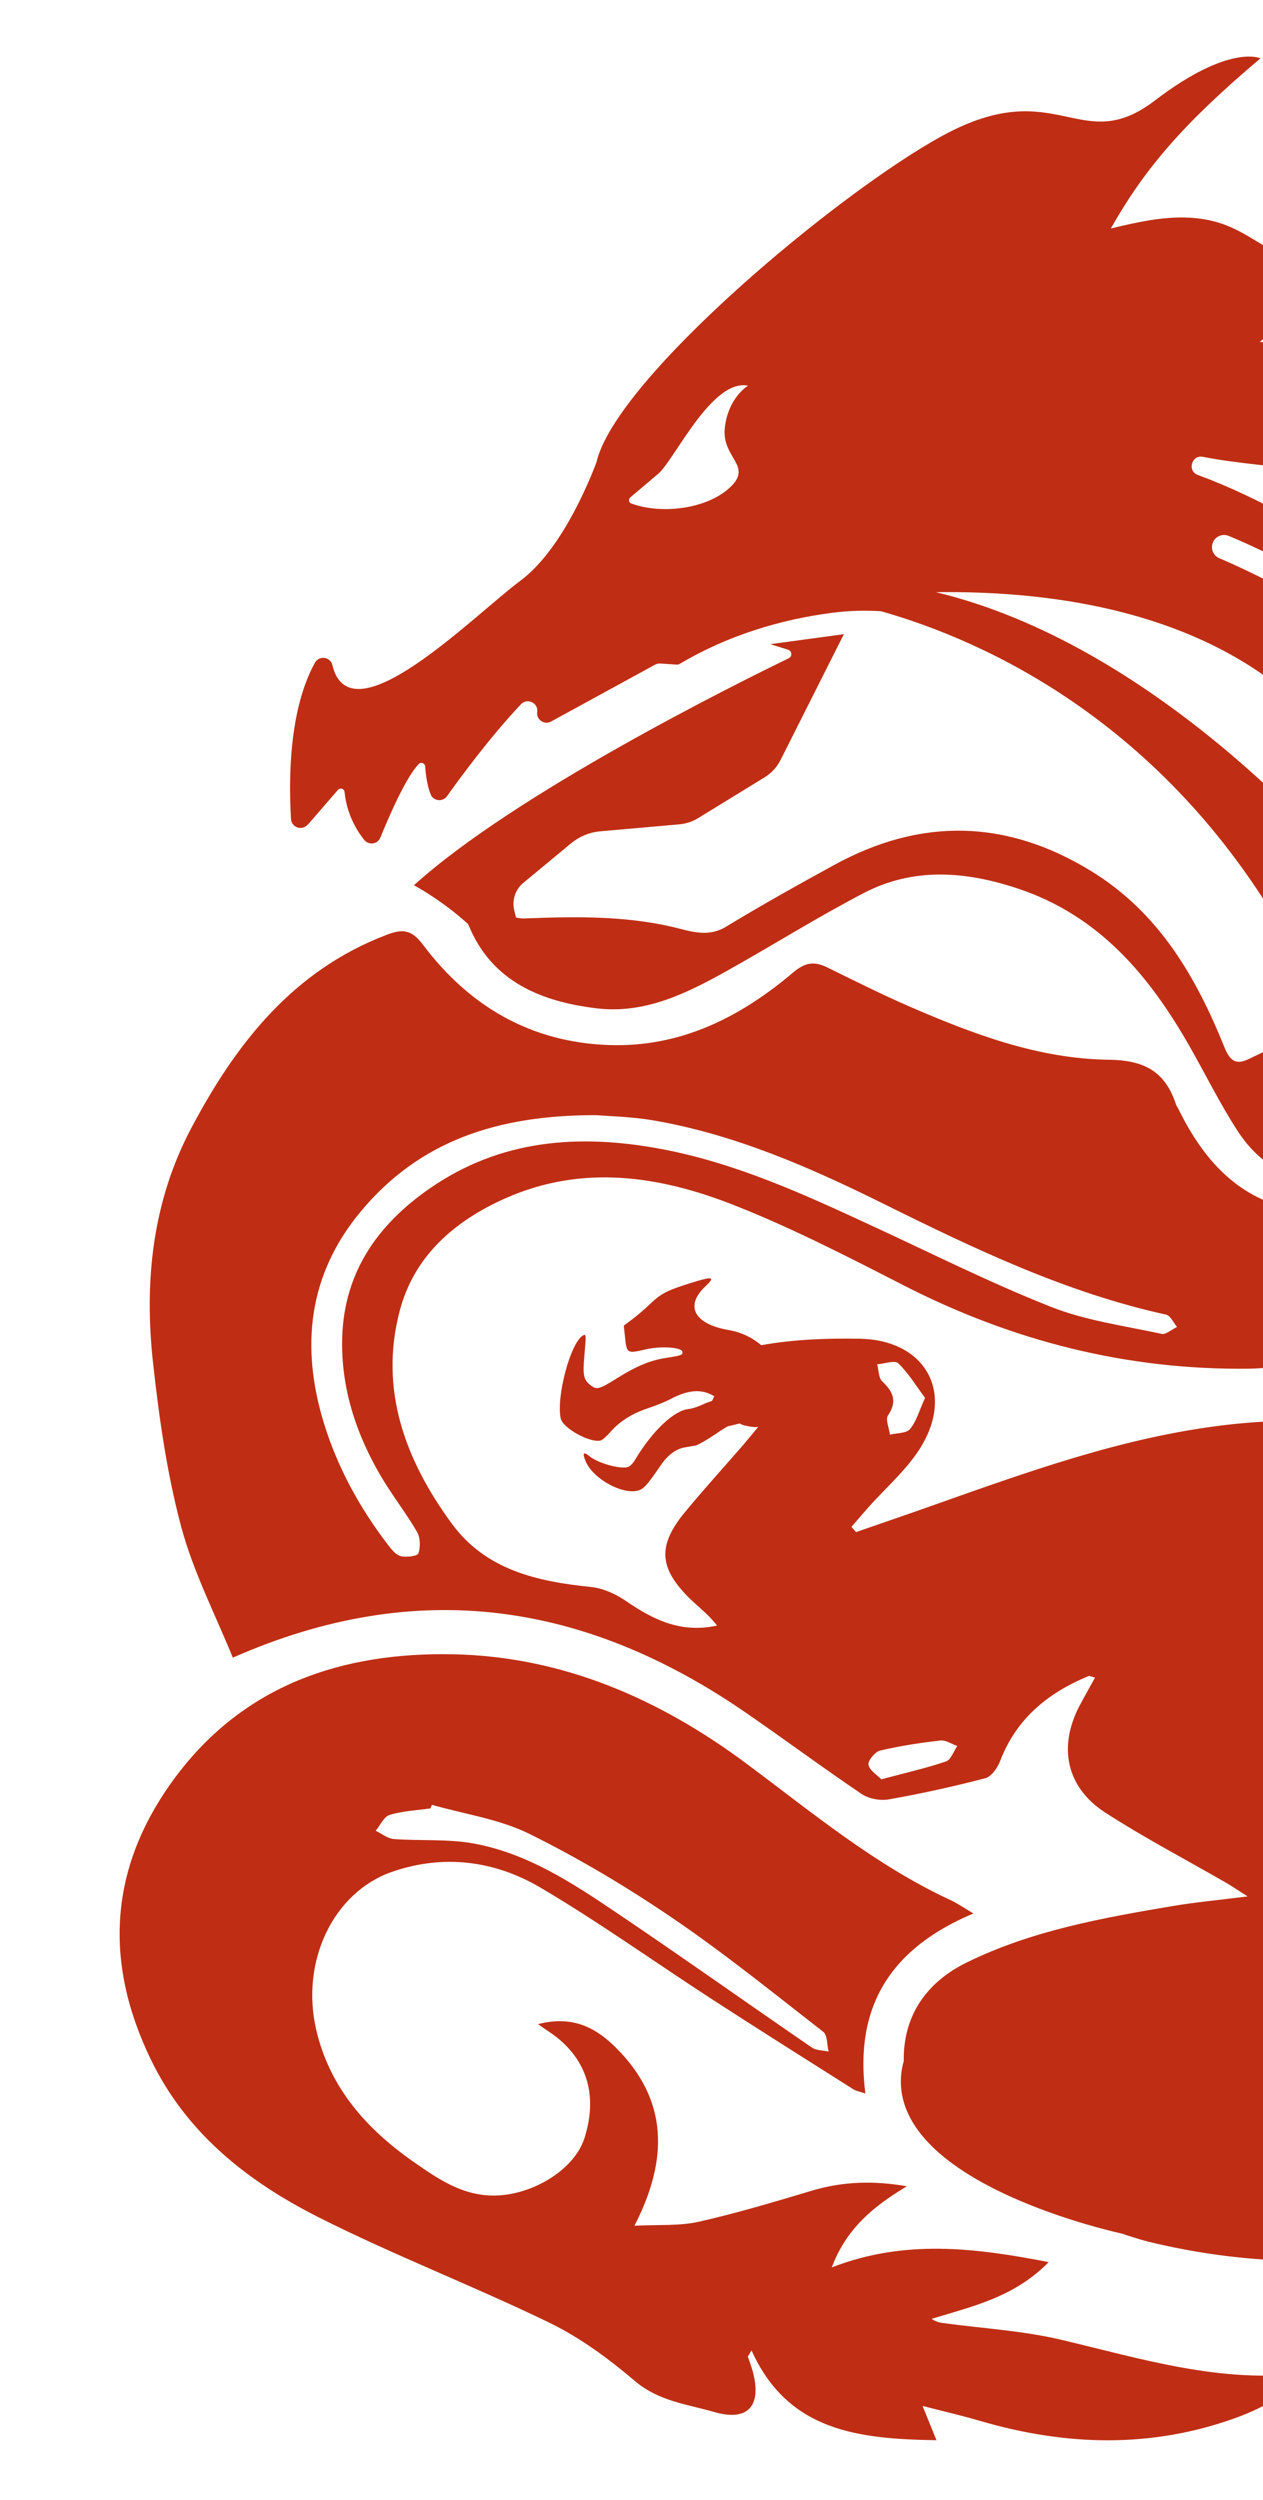 <?xml version="1.0" encoding="UTF-8"?> <svg xmlns="http://www.w3.org/2000/svg" width="380" height="752" viewBox="0 0 380 752" fill="none"><g clip-path="url(#clip0_503_2)"><g clip-path="url(#clip1_503_2)"><path d="M319.191 703.73C307.69 701.017 295.699 700.344 283.926 698.742C282.816 698.596 281.706 698.433 280.305 697.45C292.606 693.718 305.252 690.897 315.515 680.394C293.352 676.08 272.262 673.459 250.263 681.978C254.702 670.091 263.091 663.447 272.844 657.586C263.2 655.893 253.865 656.057 244.494 658.842C233.14 662.228 221.767 665.65 210.212 668.253C204.408 669.563 198.221 669.072 190.888 669.454C201.223 649.358 200.932 631.702 185.629 616.212C179.715 610.223 172.655 606 161.883 608.821C164.557 610.714 166.25 611.752 167.778 612.99C176.913 620.435 179.697 630.792 175.894 642.951C173.164 651.688 162.61 658.733 152.111 660.134C140.939 661.627 132.696 656.021 124.416 650.232C110.241 640.312 99.196 627.916 95.156 610.569C90.334 589.891 100.342 569.103 117.956 563.005C133.551 557.599 148.909 559.674 162.683 567.793C180.316 578.205 197.038 590.182 214.234 601.34C228.299 610.459 242.493 619.379 256.649 628.353C257.614 628.953 258.833 629.154 260.362 629.681C256.995 603.47 267.968 585.977 292.878 575.529C290.149 573.927 288.093 572.489 285.873 571.451C263.273 560.967 244.312 545.13 224.515 530.405C198.403 510.982 169.252 498.222 136.298 497.567C103.126 496.912 73.575 506.668 52.831 534.445C32.997 561.021 30.905 589.563 45.389 619.47C56.271 641.95 74.867 656.366 96.248 667.106C118.83 678.464 142.54 687.584 165.285 698.615C174.547 703.111 183.154 709.463 191.033 716.162C198.184 722.242 206.755 723.134 214.961 725.5C225.042 728.394 229.282 723.643 226.48 713.268C226.061 711.757 225.497 710.283 225.006 708.79C225.37 708.171 225.752 707.57 226.116 706.951C237.088 731.325 258.36 733.6 281.76 733.964C280.341 730.469 279.104 727.411 277.575 723.661C283.325 725.136 289.057 726.446 294.698 728.103C320.719 735.748 346.631 736.512 372.397 727.029C380.33 724.098 387.518 719.893 393.559 713.705C367.702 717.09 343.61 709.5 319.191 703.73ZM117.247 545.877C121.177 544.694 125.399 544.512 129.511 543.929C129.657 543.565 129.821 543.219 129.966 542.855C139.774 545.658 150.237 547.133 159.244 551.574C174.165 558.946 188.595 567.556 202.37 576.93C218 587.561 232.758 599.502 247.697 611.133C248.989 612.134 248.789 615.047 249.298 617.067C247.606 616.685 245.586 616.758 244.258 615.847C224.569 602.341 205.117 588.525 185.32 575.183C172.091 566.264 158.571 557.417 142.54 554.487C134.697 553.049 126.491 553.74 118.466 553.14C116.61 552.994 114.845 551.52 113.043 550.646C114.426 548.989 115.518 546.405 117.247 545.877Z" fill="#BF2E14"></path><path d="M600.161 406.972C598.687 404.333 589.352 402.44 586.659 404.242C586.241 404.515 585.313 406.044 584.621 407.628C582.947 411.432 580 414.836 575.778 417.839C573.886 419.186 571.429 421.189 570.337 422.299C566.571 426.103 563.095 427.742 559.383 427.287C560.038 425.83 560.711 424.374 561.385 422.936C562.367 422.153 563.514 421.371 564.205 421.098C568.299 419.405 572.721 411.56 575.123 401.767C575.45 400.456 575.996 399.4 576.579 399C578.562 397.653 585.568 397.471 588.534 398.69C590.735 399.6 590.954 399.054 589.225 396.943C585.586 392.465 575.25 390.372 571.283 393.302C569.955 394.285 569.318 395.741 567.171 402.604C566.261 405.516 564.824 407.701 562.968 409.029C555.416 412.015 547.865 414.982 540.295 417.894C537.438 418.986 534.236 419.168 531.051 419.805C531.051 410.34 531.906 401.439 530.887 392.738C528.158 369.33 504.412 346.795 480.884 347.141C469.602 347.304 457.811 351.091 447.293 355.641C429.825 363.213 412.065 366.472 393.341 364.397C373.98 362.267 362.498 349.853 354.437 333.325C354.255 332.961 353.982 332.651 353.855 332.287C350.652 322.44 344.502 318.872 333.62 318.745C312.567 318.49 292.878 311.081 273.699 302.763C265.511 299.213 257.523 295.209 249.516 291.277C249.353 291.204 249.207 291.131 249.043 291.04C245.149 289.129 242.42 289.293 238.635 292.496C222.713 306.003 204.699 315.086 183.154 314.321C159.699 313.502 141.229 302.69 127.327 284.232C123.979 279.773 121.359 279.263 116.519 281.102C88.242 291.805 71.082 313.739 57.562 339.277C45.807 361.466 43.351 385.457 46.044 409.903C47.864 426.431 50.211 443.086 54.487 459.105C58.163 472.866 64.877 485.826 70.045 498.586C125.908 473.958 176.512 482.167 224.387 515.132C236.087 523.178 247.478 531.66 259.251 539.597C261.399 541.053 264.838 541.672 267.422 541.217C277.175 539.487 286.874 537.358 296.463 534.846C298.301 534.354 300.139 531.715 300.921 529.658C305.78 516.934 315.278 509.198 327.433 504.156C327.852 503.974 328.525 504.375 329.453 504.593C327.852 507.505 326.305 510.218 324.849 512.966C318.317 525.326 320.755 537.558 332.51 545.167C344.265 552.775 356.73 559.274 368.867 566.282C370.541 567.246 372.142 568.338 375.363 570.395C366.738 571.487 359.805 572.125 352.945 573.271C331.637 576.875 310.292 580.68 290.749 590.327C277.976 596.625 271.698 607.11 271.916 619.925C271.516 621.29 271.243 622.71 271.115 624.184C268.477 657.276 337.805 671.875 337.805 671.875C337.805 671.875 338.861 672.312 340.626 672.821C342.336 673.367 344.047 673.895 345.775 674.314C373.743 681.103 402.039 681.85 430.298 676.753C469.82 669.618 503.393 652.034 525.592 617.358C546.191 585.194 546.864 551.173 532.98 515.988C524.555 494.618 508.742 479.328 492.093 465.239C456.464 435.095 414.867 423.082 368.302 428.652C337.914 432.292 309.437 442.613 280.869 452.716C273.117 455.464 265.329 458.122 257.559 460.816C257.104 460.288 256.631 459.778 256.176 459.25C257.741 457.448 259.288 455.628 260.871 453.826C266.53 447.382 273.426 441.648 277.593 434.349C286.983 417.912 277.739 402.986 258.724 402.658C248.734 402.495 238.799 402.84 229.045 404.606C226.316 402.294 223.004 400.693 219.274 400.055C208.884 398.272 205.936 392.829 212.214 386.931C215.362 383.964 214.525 383.782 207.646 385.948C200.659 388.151 198.803 389.116 195.619 392.192C194.072 393.666 191.67 395.741 190.251 396.797L187.685 398.708L188.031 402.021C188.558 407.136 188.613 407.173 194.29 405.862C198.876 404.806 205.044 405.207 205.317 406.572C205.517 407.537 205.044 407.701 200.277 408.447C195.673 409.157 191.524 410.868 185.883 414.399C180.315 417.876 179.569 418.094 177.768 416.711C175.584 415.054 175.293 413.726 175.821 407.719C176.385 401.402 176.367 401.129 175.384 401.694C171.654 403.842 167.305 420.097 168.706 426.649C169.343 429.598 177.695 434.167 180.807 433.239C181.298 433.093 182.608 431.91 183.736 430.618C186.448 427.487 190.287 425.102 195.2 423.482C197.42 422.754 200.35 421.553 201.714 420.825C207.028 417.985 211.176 417.657 214.907 419.969C214.688 420.424 214.47 420.879 214.252 421.334C213.287 421.662 212.268 422.044 211.176 422.554C209.885 423.155 208.101 423.719 207.21 423.792C202.806 424.21 196.255 430.399 191.088 439.045C190.396 440.21 189.559 441.048 188.886 441.248C186.593 441.958 179.842 440.065 177.368 438.008C175.53 436.497 175.166 436.952 176.185 439.464C178.332 444.816 187.594 449.858 192.252 448.238C193.817 447.692 194.854 446.49 198.912 440.574C200.95 437.607 203.407 435.805 206.009 435.35C207.1 435.168 208.556 434.913 209.266 434.786C209.976 434.659 212.669 433.111 215.252 431.364C216.763 430.326 217.927 429.598 218.946 429.016C220.166 428.743 221.366 428.452 222.567 428.142C223.059 428.488 223.55 428.652 224.314 428.816C226.043 429.18 227.171 429.362 228.136 429.161C226.425 431.237 224.988 433.002 223.514 434.713C217.691 441.448 211.668 448.019 206.027 454.882C197.948 464.711 198.221 471.355 206.973 480.256C209.83 483.15 213.196 485.553 215.726 488.939C204.753 491.323 196.419 487.1 188.285 481.512C185.228 479.419 181.407 477.69 177.786 477.325C161.591 475.669 146.179 472.247 135.916 458.249C121.905 439.136 113.989 417.894 120.304 394.121C124.653 377.721 136.808 367.182 152.129 360.392C175.202 350.18 198.257 353.639 220.493 362.34C238.089 369.238 255.03 377.976 271.88 386.604C304.615 403.368 339.152 412.16 375.963 411.669C380.785 411.596 385.607 410.813 390.138 410.395C389.21 401.22 388.391 393.193 387.572 385.166C388.118 384.947 388.646 384.729 389.192 384.51C391.012 387.277 392.886 390.044 394.669 392.829C404.968 408.938 418.033 413.726 435.957 407.5C444.163 404.661 452.042 400.893 460.249 398.071C462.305 397.362 465.89 397.853 467.4 399.273C477.445 408.611 483.449 420.333 485.487 433.876C488.235 452.042 507.796 463.146 524.482 455.519C531.997 452.078 539.421 448.456 546.846 444.834C550.649 447 555.052 447.91 559.62 447.309C570.082 445.944 574.486 450.295 570.246 457.758C568.117 461.507 568.972 461.435 574.886 457.339C580.909 453.171 582.401 451.696 584.53 447.837C585.568 445.962 587.26 443.268 588.297 441.849L590.171 439.264L588.879 436.206C586.878 431.473 586.805 431.455 581.765 434.386C577.689 436.752 571.684 438.19 571.01 436.952C570.537 436.097 570.938 435.787 575.268 433.676C579.454 431.637 582.929 428.779 587.26 423.755C591.554 418.786 592.209 418.367 594.338 419.15C596.922 420.097 597.577 421.261 598.851 427.177C600.179 433.384 600.27 433.639 601.053 432.82C603.982 429.653 603.364 412.852 600.088 407.009L600.161 406.972ZM443.89 502.827C464.78 515.351 472.859 535.082 475.206 561.385C473.641 567.374 472.404 576.566 468.856 584.757C459.612 606.091 442.999 619.196 420.253 624.057C418.088 624.512 413.794 622.946 413.175 621.29C411.665 617.267 415.504 616.339 418.579 615.228C425.039 612.898 431.808 611.024 437.758 607.692C461.941 594.168 472.222 564.516 462.942 538.559C458.429 525.963 450.095 516.679 440.615 507.942C439.087 506.541 438.541 504.065 437.54 502.081C439.669 502.299 442.216 501.826 443.89 502.827ZM264.838 526.527C270.788 525.125 276.866 524.197 282.943 523.505C284.544 523.323 286.328 524.561 288.02 525.162C286.91 526.764 286.109 529.312 284.617 529.804C278.649 531.824 272.48 533.226 265.165 535.173C263.946 533.899 261.635 532.552 261.308 530.805C261.071 529.585 263.309 526.873 264.838 526.509V526.527ZM270.26 410.049C273.372 413.034 275.646 416.875 278.321 420.442C276.538 424.356 275.719 427.541 273.809 429.817C272.699 431.145 269.842 431 267.767 431.51C267.513 429.544 266.348 426.959 267.167 425.739C270.06 421.444 268.714 418.604 265.42 415.455C264.31 414.399 264.383 412.087 263.928 410.358C266.093 410.194 269.205 409.048 270.26 410.049ZM349.451 401.184C338.26 398.763 326.651 397.216 316.097 393.029C297.791 385.785 280.141 376.902 262.236 368.638C241.765 359.154 221.33 349.78 198.858 345.575C174.11 340.952 150.619 342.736 129.42 357.37C113.116 368.62 102.853 383.6 102.926 404.369C102.981 418.695 107.402 431.673 114.499 443.833C117.884 449.621 122.069 454.936 125.453 460.725C126.472 462.472 126.545 465.294 125.89 467.223C125.599 468.06 122.232 468.479 120.54 468.042C119.048 467.66 117.738 465.949 116.683 464.584C108.203 453.516 101.561 441.394 97.467 428.087C90.389 405.061 92.718 383.382 108.567 364.36C126.217 343.172 149.691 335.327 179.533 335.418C183.227 335.746 190.014 335.855 196.638 337.002C221.275 341.243 243.93 351.218 266.111 362.212C293.406 375.737 320.81 388.824 350.834 395.414C352.144 395.705 353.054 397.835 354.146 399.109C352.563 399.855 350.798 401.494 349.451 401.202V401.184Z" fill="#BF2E14"></path><path d="M503.993 316.16C483.941 319.491 463.87 321.147 443.654 317.707C431.462 315.632 419.798 311.864 409.19 305.438C405.678 303.309 403.44 304.219 400.164 306.112C392.176 310.717 383.806 314.704 375.435 318.654C372.069 320.237 370.122 319.254 368.466 315.159C359.932 293.989 348.814 274.658 328.543 262.153C302.959 246.371 277.12 245.825 250.899 260.205C239.963 266.194 229.064 272.292 218.401 278.753C212.814 282.139 207.41 279.973 202.315 278.79C187.576 275.386 172.764 275.677 157.879 276.241C157.006 276.278 156.114 276.169 155.241 275.95C155.095 275.331 154.968 274.712 154.786 274.057C153.949 270.945 154.95 267.632 157.424 265.575L171.891 253.597C174.347 251.577 177.349 250.339 180.516 250.048L204.444 247.936C206.409 247.754 208.302 247.136 209.976 246.116L230.01 233.829C232.102 232.555 233.795 230.717 234.886 228.514L253.902 190.744L231.757 193.747L237.106 195.422C238.307 195.804 238.435 197.442 237.307 197.989C221.985 205.415 154.968 238.653 124.543 266.266C124.543 266.266 132.695 270.544 140.829 277.934C140.938 278.171 141.048 278.408 141.157 278.662C148.144 295.318 162.938 301.306 179.569 303.291C194.054 305.02 206.609 298.776 218.764 291.987C232.539 284.287 245.932 275.859 259.907 268.596C274.864 260.824 290.44 262.025 306.107 267.213C330.672 275.331 345.848 293.479 358.04 314.94C362.807 323.332 367.083 332.032 372.324 340.114C382.55 355.896 398.145 358.008 414.776 354.604C425.184 352.474 435.356 348.87 445.382 345.248C472.641 335.4 494.986 337.075 520.879 351.4C518.023 348.087 515.166 344.774 512.109 341.225C516.221 332.833 520.515 324.06 525.592 313.666C517.386 314.576 510.617 315.031 503.957 316.142L503.993 316.16Z" fill="#BF2E14"></path><path d="M92.627 248.045L101.67 237.597C102.325 236.833 103.581 237.215 103.672 238.234C103.981 241.492 105.2 247.099 109.549 252.596C110.914 254.325 113.607 253.961 114.444 251.941C117.01 245.606 122.087 233.866 125.981 229.806C126.654 229.097 127.873 229.57 127.928 230.535C128.073 232.719 128.474 236.196 129.565 238.926C130.403 240.983 133.205 241.292 134.497 239.472C138.482 233.866 147.507 221.597 156.751 211.822C158.643 209.82 162.01 211.422 161.628 214.152C161.318 216.464 163.757 218.139 165.795 217.028L197.092 199.918C197.565 199.663 198.111 199.535 198.639 199.572L203.588 199.9C203.916 199.918 204.262 199.845 204.535 199.663C218.6 191.308 234.65 186.284 250.826 184.264C255.43 183.681 260.252 183.554 265.074 183.845C295.79 192.546 352.035 217.319 389.319 285.943C389.61 286.471 390.338 286.544 390.702 286.071C393.068 283.031 399.764 273.42 397.162 264.81L408.007 266.739C408.789 266.885 409.335 265.975 408.826 265.356C399.509 254.161 346.794 193.765 281.578 178.111C421.545 176.364 432.445 279.845 407.716 297.411C416.778 302.617 455.099 321.347 521.607 306.348C532.397 270.78 433.555 169.756 360.387 142.853C357.093 141.651 358.531 136.718 361.952 137.41C400.474 145.128 499.098 138.284 484.359 221.888C483.904 224.491 486.961 226.239 488.981 224.546C493.894 220.396 495.331 223.472 498.498 212.022C499.062 209.984 501.591 209.274 503.138 210.712L509.779 216.828C511.69 218.575 514.765 217.083 514.529 214.498C512.818 195.003 491.801 124.632 401.893 131.458C399.6 131.64 399.655 127.599 401.638 126.452C405.932 123.958 412.902 120.536 420.726 119.044C423.51 118.516 423.856 114.639 421.199 113.637C411.864 110.052 397.216 105.392 379.056 102.825C392.34 91.175 405.569 83.53 429.533 74.32C429.533 74.32 423.292 68.076 400.255 75.667C377.219 83.257 378.82 60.832 345.739 66.274C342.354 66.839 338.46 67.676 334.22 68.732C344.465 50.584 356.165 37.041 379.238 17.546C379.238 17.546 369.958 13.05 347.467 30.233C324.977 47.416 318.153 22.06 283.762 40.718C252.264 57.81 185.21 113.947 179.46 139.048C176.767 146.129 168.488 165.861 156.478 174.744C142.812 184.864 105.473 222.908 99.996 200.027C99.396 197.515 96.011 197.078 94.756 199.335C90.844 206.343 86.076 220.414 87.55 246.334C87.695 248.883 90.862 249.975 92.536 248.045H92.627ZM364.918 163.185C365.664 161.328 367.793 160.418 369.649 161.183C374.016 162.948 476.716 205.306 496.842 285.525C497.333 287.472 496.15 289.456 494.203 289.948C493.912 290.021 493.603 290.057 493.312 290.057C491.674 290.057 490.2 288.947 489.781 287.308C470.566 210.694 367.957 168.354 366.919 167.936C365.063 167.171 364.154 165.06 364.918 163.203V163.185ZM189.595 149.642C191.379 148.131 194.745 145.274 198.057 142.489C202.879 138.429 214.161 113.819 225.06 116.004C225.06 116.004 219.11 119.499 218.073 128.673C217.036 137.847 226.898 140.068 219.401 146.821C212.323 153.192 198.839 154.739 189.905 151.426C189.177 151.153 189.013 150.17 189.614 149.66L189.595 149.642Z" fill="#BF2E14"></path></g></g><defs><clipPath id="clip0_503_2"><rect width="380" height="752" fill="white"></rect></clipPath><clipPath id="clip1_503_2"><rect width="567" height="717" fill="white" transform="translate(36 17)"></rect></clipPath></defs></svg> 